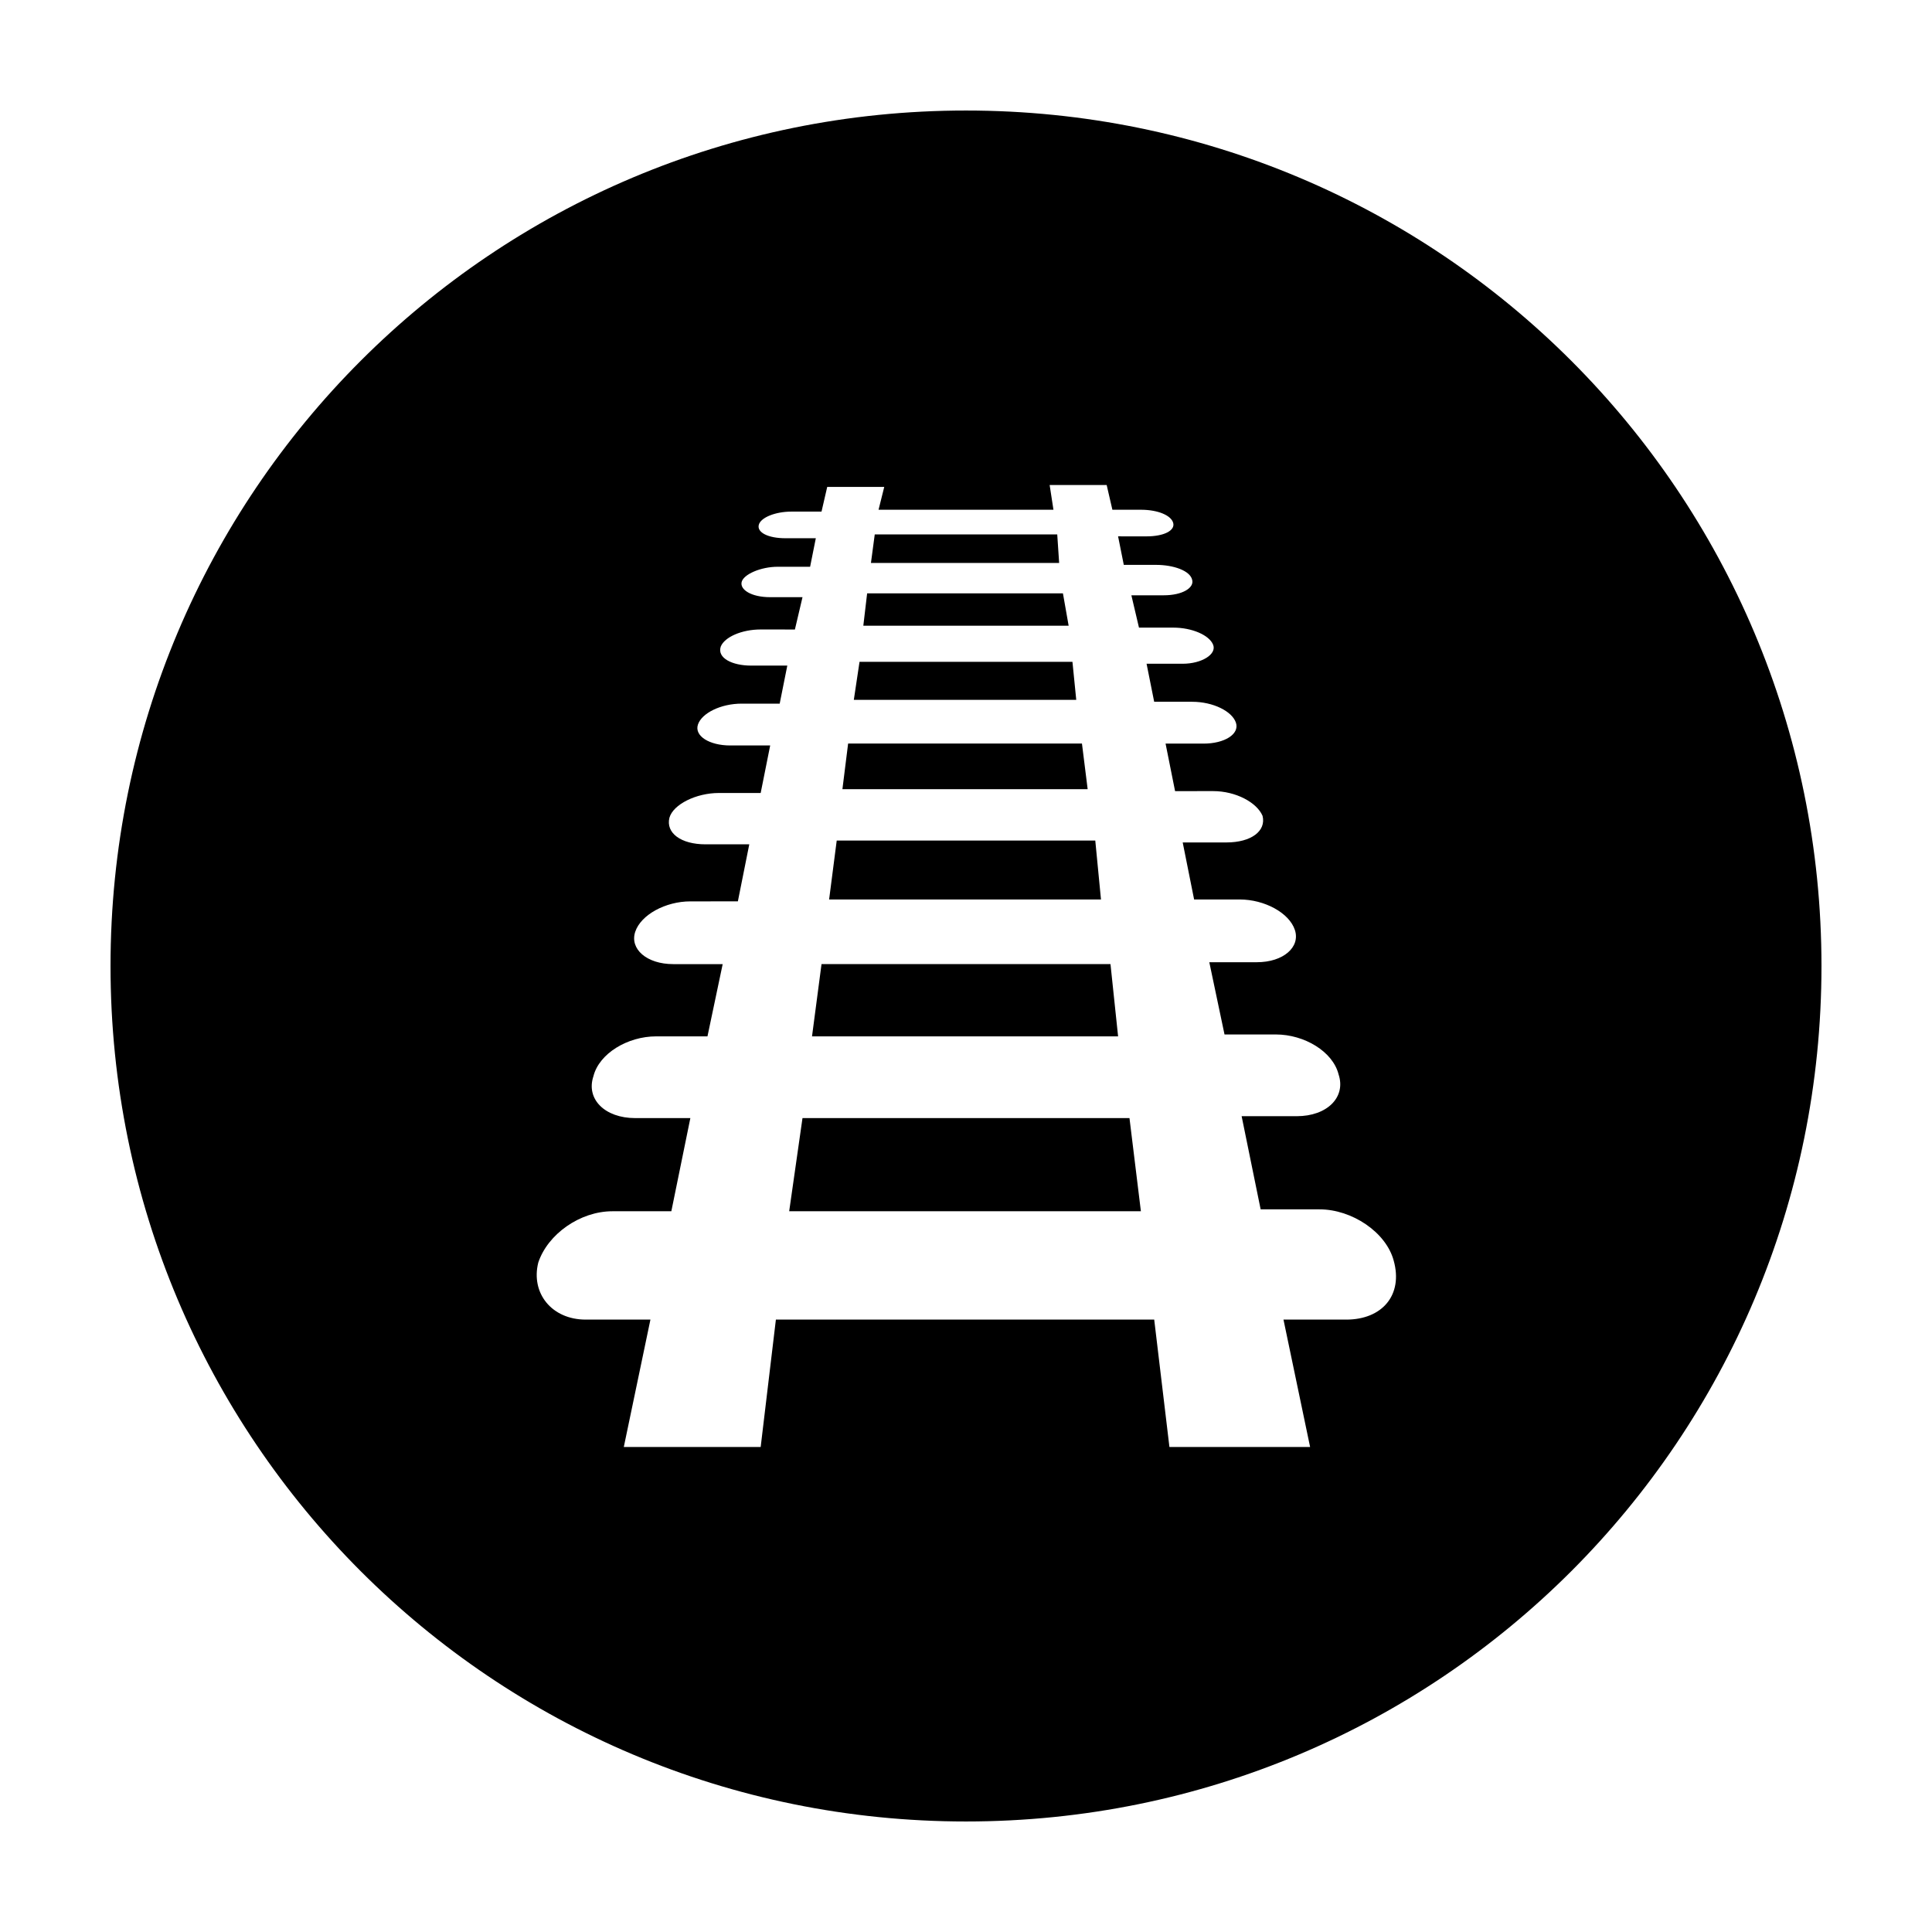 <?xml version="1.0" encoding="UTF-8"?>
<!-- Uploaded to: ICON Repo, www.svgrepo.com, Generator: ICON Repo Mixer Tools -->
<svg fill="#000000" width="800px" height="800px" version="1.1" viewBox="144 144 512 512" xmlns="http://www.w3.org/2000/svg">
 <g>
  <path d="m430.73 341.05h-61.969l-1.512 12.09h64.992z"/>
  <path d="m428.21 319.39h-56.426l-1.512 10.074h58.945z"/>
  <path d="m438.29 399.5h-76.578l-2.519 19.145h81.113z"/>
  <path d="m434.26 366.75h-68.52l-2.016 15.617h72.047z"/>
  <path d="m400 173.29c-125.45 0-226.71 101.27-226.71 226.71s101.27 226.71 226.71 226.71 226.71-101.27 226.71-226.71c-0.004-125.45-101.27-226.71-226.71-226.71zm100.76 320.42h-16.625l7.055 33.754h-37.281l-4.031-33.754h-100.26l-4.031 33.754h-36.273l7.055-33.754h-17.129c-9.07 0-14.609-7.055-12.594-15.113 2.519-7.559 11.082-13.602 19.648-13.602h15.617l5.039-24.688h-14.609c-8.062 0-13.098-5.039-11.082-11.082 1.512-6.047 9.07-10.578 16.625-10.578h13.602l4.031-19.145h-13.098c-7.055 0-11.586-4.031-10.078-8.566 1.512-4.535 8.062-8.062 14.609-8.062l12.594-0.004 3.023-15.113h-11.586c-6.551 0-10.578-3.023-9.574-7.055 1.008-3.527 7.055-6.551 13.098-6.551h11.082l2.519-12.594h-10.578c-5.543 0-9.574-2.519-8.566-5.543 1.008-3.023 6.047-5.543 11.586-5.543h10.078l2.016-10.078h-9.574c-5.039 0-9.07-2.016-8.062-5.039 1.008-2.519 5.543-4.535 10.578-4.535l9.074 0.008 2.016-8.566h-8.566c-5.039 0-8.062-2.016-7.559-4.031 0.504-2.016 5.039-4.031 9.574-4.031h8.566l1.512-7.559h-8.062c-4.535 0-7.559-1.512-7.055-3.527 0.504-2.016 4.535-3.527 8.566-3.527h8.062l1.512-6.551h15.113l-1.512 6.055h46.352l-1.008-6.551h15.113l1.512 6.551h7.559c4.535 0 8.062 1.512 8.566 3.527 0.504 2.016-2.519 3.527-7.055 3.527l-7.559-0.004 1.512 7.559h8.562c4.535 0 9.07 1.512 9.574 4.031 0.504 2.016-2.519 4.031-7.559 4.031h-8.566l2.016 8.566h9.07c5.039 0 9.574 2.016 10.578 4.535 1.008 2.519-3.023 5.039-8.062 5.039h-9.574l2.016 10.078h10.078c5.543 0 10.578 2.519 11.586 5.543 1.008 3.023-3.023 5.543-8.566 5.543h-10.078l2.519 12.594 10.082-0.008c6.047 0 11.586 3.023 13.098 6.551 1.008 4.031-3.023 7.055-9.574 7.055h-11.586l3.023 15.113h12.09c6.551 0 13.098 3.527 14.609 8.062 1.512 4.535-3.023 8.566-10.078 8.566h-12.594l4.031 19.145h13.602c7.559 0 15.113 4.535 16.625 10.578 2.016 6.047-3.023 11.082-11.082 11.082h-14.609l5.039 24.688h15.617c8.566 0 17.633 6.047 19.648 13.602 2.523 9.066-3.019 15.617-12.59 15.617z"/>
  <path d="m424.18 285.63h-48.363l-1.008 7.559h49.875z"/>
  <path d="m425.69 301.25h-51.891l-1.008 8.566h54.41z"/>
  <path d="m356.67 440.3-3.527 24.684h93.203l-3.023-24.684z"/>
 </g>
</svg>